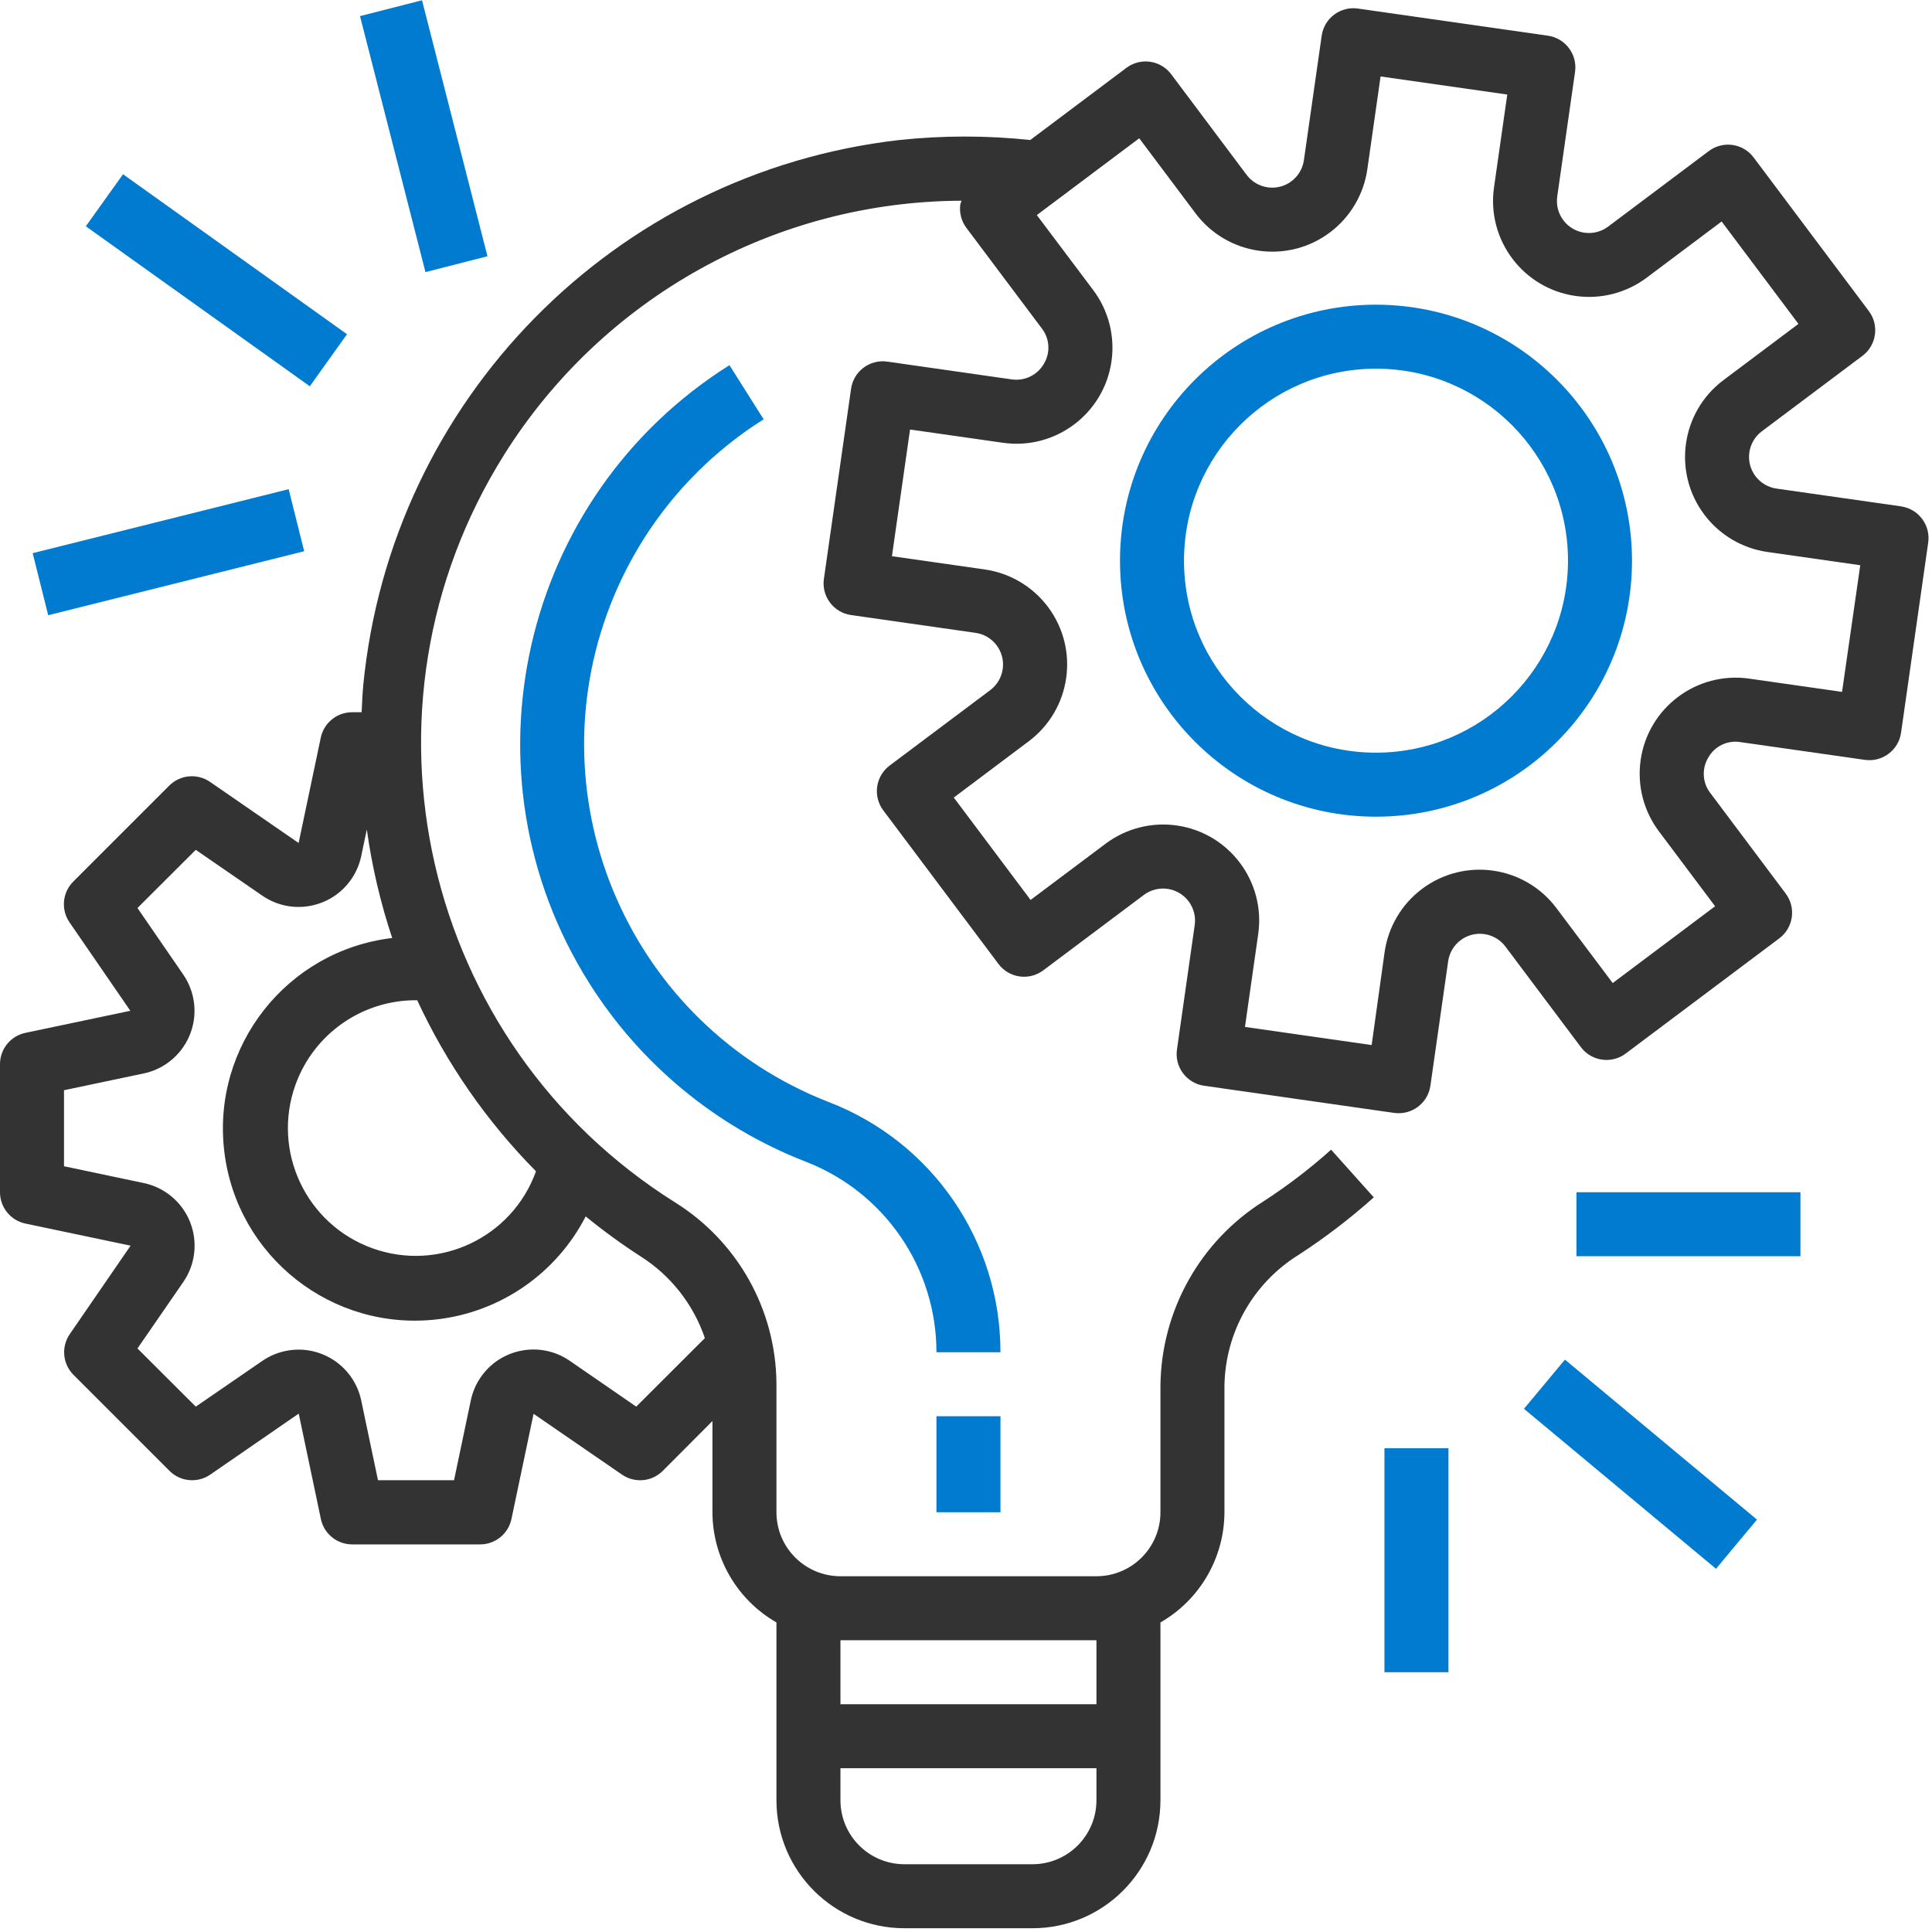 <svg xmlns="http://www.w3.org/2000/svg" xmlns:xlink="http://www.w3.org/1999/xlink" width="483px" height="483px" viewBox="0 0 483 483"><title>Group 28</title><desc>Created with Sketch.</desc><g id="Page-1" stroke="none" stroke-width="1" fill="none" fill-rule="evenodd"><g id="_Set88A---Security" transform="translate(-12839, -1919)" fill-rule="nonzero"><g id="Group-28" transform="translate(12839, 1919.019)"><path d="M475.266,126.584 C475.265,126.584 475.265,126.584 475.264,126.584 L475.248,126.568 L444.128,122.128 C439.754,121.505 436.713,117.454 437.336,113.08 C437.635,110.978 438.758,109.082 440.456,107.808 L465.608,88.944 C469.143,86.293 469.859,81.279 467.208,77.744 L438.408,39.344 C435.757,35.809 430.743,35.093 427.208,37.744 L402.064,56.608 C398.544,59.279 393.526,58.591 390.855,55.071 C389.558,53.362 389.002,51.203 389.312,49.08 L393.76,17.96 C394.387,13.586 391.35,9.533 386.977,8.905 C386.974,8.905 386.971,8.904 386.968,8.904 L339.48,2.12 C335.107,1.492 331.052,4.528 330.424,8.902 C330.424,8.903 330.424,8.903 330.424,8.904 L325.976,40.024 C325.353,44.398 321.302,47.439 316.928,46.816 C314.826,46.517 312.93,45.394 311.656,43.696 L292.8,18.544 C290.149,15.009 285.135,14.293 281.6,16.944 L257.56,34.984 C246.684,33.828 235.716,33.828 224.84,34.984 C153.614,43.125 97.759,99.927 90.816,171.28 C90.6,173.544 90.52,175.792 90.408,178.04 L88.008,178.04 C84.212,178.047 80.943,180.721 80.184,184.44 L74.656,210.728 L52.512,195.456 C49.334,193.263 45.042,193.654 42.312,196.384 L18.312,220.384 C15.586,223.113 15.196,227.399 17.384,230.576 L32.584,252.68 L6.288,258.208 C2.61,259.014 -0.008,262.275 1.8035882e-05,266.04 L1.8035882e-05,298.04 C1.8035882e-05,301.824 2.649,305.092 6.352,305.872 L32.648,311.4 L17.448,333.504 C15.26,336.681 15.65,340.967 18.376,343.696 L42.376,367.696 C45.106,370.426 49.398,370.817 52.576,368.624 L74.68,353.384 L80.208,379.68 C80.967,383.399 84.236,386.073 88.032,386.08 L120.032,386.08 C123.816,386.082 127.084,383.431 127.864,379.728 L133.392,353.432 L155.496,368.632 C158.673,370.82 162.959,370.43 165.688,367.704 L178.112,355.24 L178.112,378.04 C178.148,389.421 184.245,399.92 194.112,405.592 L194.112,450.04 C194.112,467.713 208.439,482.04 226.112,482.04 L258.112,482.04 C275.785,482.04 290.112,467.713 290.112,450.04 L290.112,405.592 C299.979,399.92 306.076,389.421 306.112,378.04 L306.112,346.376 C306.329,333.053 313.299,320.753 324.616,313.72 C331.255,309.413 337.551,304.598 343.448,299.32 L332.776,287.4 C327.501,292.128 321.865,296.437 315.92,300.288 C300.035,310.258 290.311,327.622 290.112,346.376 L290.112,378.04 C290.112,386.877 282.949,394.04 274.112,394.04 L210.112,394.04 C201.275,394.04 194.112,386.877 194.112,378.04 L194.112,345.712 C193.927,327.313 184.356,310.284 168.736,300.56 C105.329,260.718 86.225,177.019 126.067,113.612 C150.787,74.271 193.929,50.326 240.392,50.16 C240.273,50.445 240.168,50.736 240.08,51.032 C239.783,53.132 240.333,55.265 241.608,56.96 L260.464,82.104 C262.452,84.677 262.643,88.211 260.944,90.984 C259.308,93.774 256.145,95.296 252.944,94.832 L221.824,90.384 C217.45,89.757 213.397,92.794 212.769,97.167 C212.769,97.17 212.768,97.173 212.768,97.176 L205.976,144.688 C205.349,149.061 208.386,153.115 212.759,153.743 C212.762,153.743 212.765,153.744 212.768,153.744 L243.888,158.192 C248.262,158.815 251.303,162.866 250.68,167.24 C250.381,169.342 249.258,171.238 247.56,172.512 L222.416,191.368 C218.881,194.019 218.165,199.033 220.816,202.568 L249.616,240.968 C252.267,244.503 257.281,245.219 260.816,242.568 L285.968,223.712 C289.506,221.066 294.52,221.789 297.166,225.328 C298.432,227.021 298.977,229.147 298.68,231.24 L294.24,262.36 C293.612,266.733 296.648,270.788 301.022,271.416 L348.544,278.208 C348.918,278.256 349.295,278.28 349.672,278.28 C353.655,278.285 357.034,275.359 357.6,271.416 L362.04,240.296 C362.663,235.922 366.714,232.881 371.088,233.504 C373.19,233.803 375.086,234.926 376.36,236.624 L395.224,261.768 C397.875,265.303 402.889,266.019 406.424,263.368 L444.824,234.568 C448.359,231.917 449.075,226.903 446.424,223.368 L427.568,198.224 C425.589,195.647 425.398,192.119 427.088,189.344 C428.689,186.517 431.881,184.985 435.088,185.504 L466.208,189.944 C470.581,190.572 474.636,187.535 475.264,183.162 L482.048,135.64 C482.676,131.266 479.64,127.212 475.266,126.584 Z M210.112,410.04 L274.112,410.04 L274.112,426.04 L210.112,426.04 L210.112,410.04 L210.112,410.04 Z M210.112,442.04 L274.112,442.04 L274.112,450.04 C274.112,458.877 266.949,466.04 258.112,466.04 L226.112,466.04 C217.275,466.04 210.112,458.877 210.112,450.04 L210.112,442.04 L210.112,442.04 Z M146.424,304.08 C150.792,307.652 155.356,310.978 160.096,314.04 C167.655,318.817 173.345,326.044 176.216,334.512 L159.056,351.64 L142.44,340.184 C135.164,335.17 125.201,337.004 120.186,344.28 C118.984,346.025 118.14,347.991 117.704,350.064 L113.512,370.04 L94.496,370.04 L90.304,350.096 C88.484,341.449 79.999,335.914 71.352,337.734 C69.279,338.17 67.313,339.014 65.568,340.216 L48.944,351.64 L34.368,337.096 L45.816,320.488 C50.835,313.215 49.007,303.251 41.734,298.232 C39.988,297.027 38.02,296.181 35.944,295.744 L16,291.544 L16,272.536 L35.944,268.336 C44.588,266.503 50.11,258.01 48.277,249.365 C47.842,247.314 47.009,245.369 45.824,243.64 L34.368,226.984 L48.944,212.44 L65.576,223.896 C72.855,228.905 82.818,227.065 87.827,219.786 C89.027,218.043 89.869,216.079 90.304,214.008 L91.704,207.352 C92.986,216.57 95.109,225.65 98.048,234.48 C71.725,237.618 52.93,261.502 56.068,287.825 C59.206,314.148 83.09,332.943 109.413,329.805 C125.259,327.915 139.13,318.274 146.424,304.08 Z M134,292.808 C128.026,309.413 109.723,318.031 93.118,312.058 C76.513,306.084 67.895,287.781 73.868,271.176 C78.438,258.473 90.499,250.012 103.999,250.04 C104.103,250.04 104.199,250.04 104.303,250.04 C111.66,265.903 121.707,280.372 134,292.808 Z M460.512,172.952 L437.312,169.64 C424.19,167.766 412.034,176.885 410.16,190.006 C409.26,196.307 410.9,202.708 414.72,207.8 L428.776,226.544 L403.176,245.744 L389.112,227.008 C381.16,216.403 366.117,214.252 355.513,222.204 C350.421,226.022 347.054,231.707 346.152,238.008 L342.912,261.24 L311.24,256.712 L314.552,233.512 C316.431,220.391 307.317,208.231 294.196,206.353 C287.891,205.45 281.487,207.09 276.392,210.912 L257.648,224.968 L238.448,199.368 L257.184,185.304 C267.789,177.352 269.94,162.309 261.988,151.705 C258.17,146.613 252.485,143.246 246.184,142.344 L222.984,139.032 L227.512,107.36 L250.712,110.672 C263.833,112.551 275.993,103.437 277.871,90.316 C278.774,84.011 277.134,77.607 273.312,72.512 L259.208,53.752 L284.808,34.552 L298.872,53.296 C306.824,63.901 321.867,66.052 332.471,58.1 C337.563,54.282 340.93,48.597 341.832,42.296 L345.144,19.096 L376.816,23.616 L373.504,46.816 C371.63,59.938 380.748,72.094 393.87,73.968 C400.171,74.868 406.572,73.228 411.664,69.408 L430.408,55.352 L449.608,80.952 L430.864,95.016 C420.259,102.968 418.108,118.011 426.06,128.615 C429.878,133.707 435.563,137.074 441.864,137.976 L465.064,141.288 L460.512,172.952 Z" id="Shape" fill="#323332"></path><path d="M344,76.152 C308.654,76.152 280,104.806 280,140.152 C280,175.498 308.654,204.152 344,204.152 C379.346,204.152 408,175.498 408,140.152 C407.96,104.822 379.33,76.191 344,76.152 Z M344,188.152 C317.49,188.152 296,166.662 296,140.152 C296,113.642 317.49,92.152 344,92.152 C370.51,92.152 392,113.642 392,140.152 C391.969,166.649 370.497,188.121 344,188.152 Z" id="Shape" fill="#007BCF"></path><rect id="Rectangle" fill="#007BCF" x="234.112" y="354.04" width="16" height="24"></rect><path d="M207.12,275.472 C157.735,256.18 133.34,200.506 152.633,151.121 C160.109,131.985 173.526,115.752 190.912,104.808 L182.36,91.272 C130.024,124.243 114.325,193.398 147.296,245.734 C160.065,266.003 178.997,281.644 201.312,290.36 C221.064,297.928 234.107,316.888 234.112,338.04 L250.112,338.04 C250.137,310.288 233.035,285.399 207.12,275.472 Z" id="Path" fill="#007BCF"></path><rect id="Rectangle" fill="#007BCF" x="394.112" y="298.04" width="56" height="16"></rect><rect id="Rectangle" fill="#007BCF" transform="translate(410.115, 366.031) rotate(-50.201) translate(-410.115, -366.031) " x="402.115" y="334.791" width="16" height="62.48"></rect><rect id="Rectangle" fill="#007BCF" x="346.112" y="362.04" width="16" height="56"></rect><rect id="Rectangle" fill="#007BCF" transform="translate(42.106, 138.03) rotate(-14.035) translate(-42.106, -138.03) " x="9.124" y="130.035" width="65.965" height="15.991"></rect><rect id="Rectangle" fill="#007BCF" transform="translate(54.103, 70.045) rotate(-54.463) translate(-54.103, -70.045) " x="46.108" y="35.638" width="15.991" height="68.813"></rect><rect id="Rectangle" fill="#007BCF" transform="translate(105.934, 34.027) rotate(-14.342) translate(-105.934, -34.027) " x="97.935" y="1" width="15.999" height="66.054"></rect></g></g></g></svg>